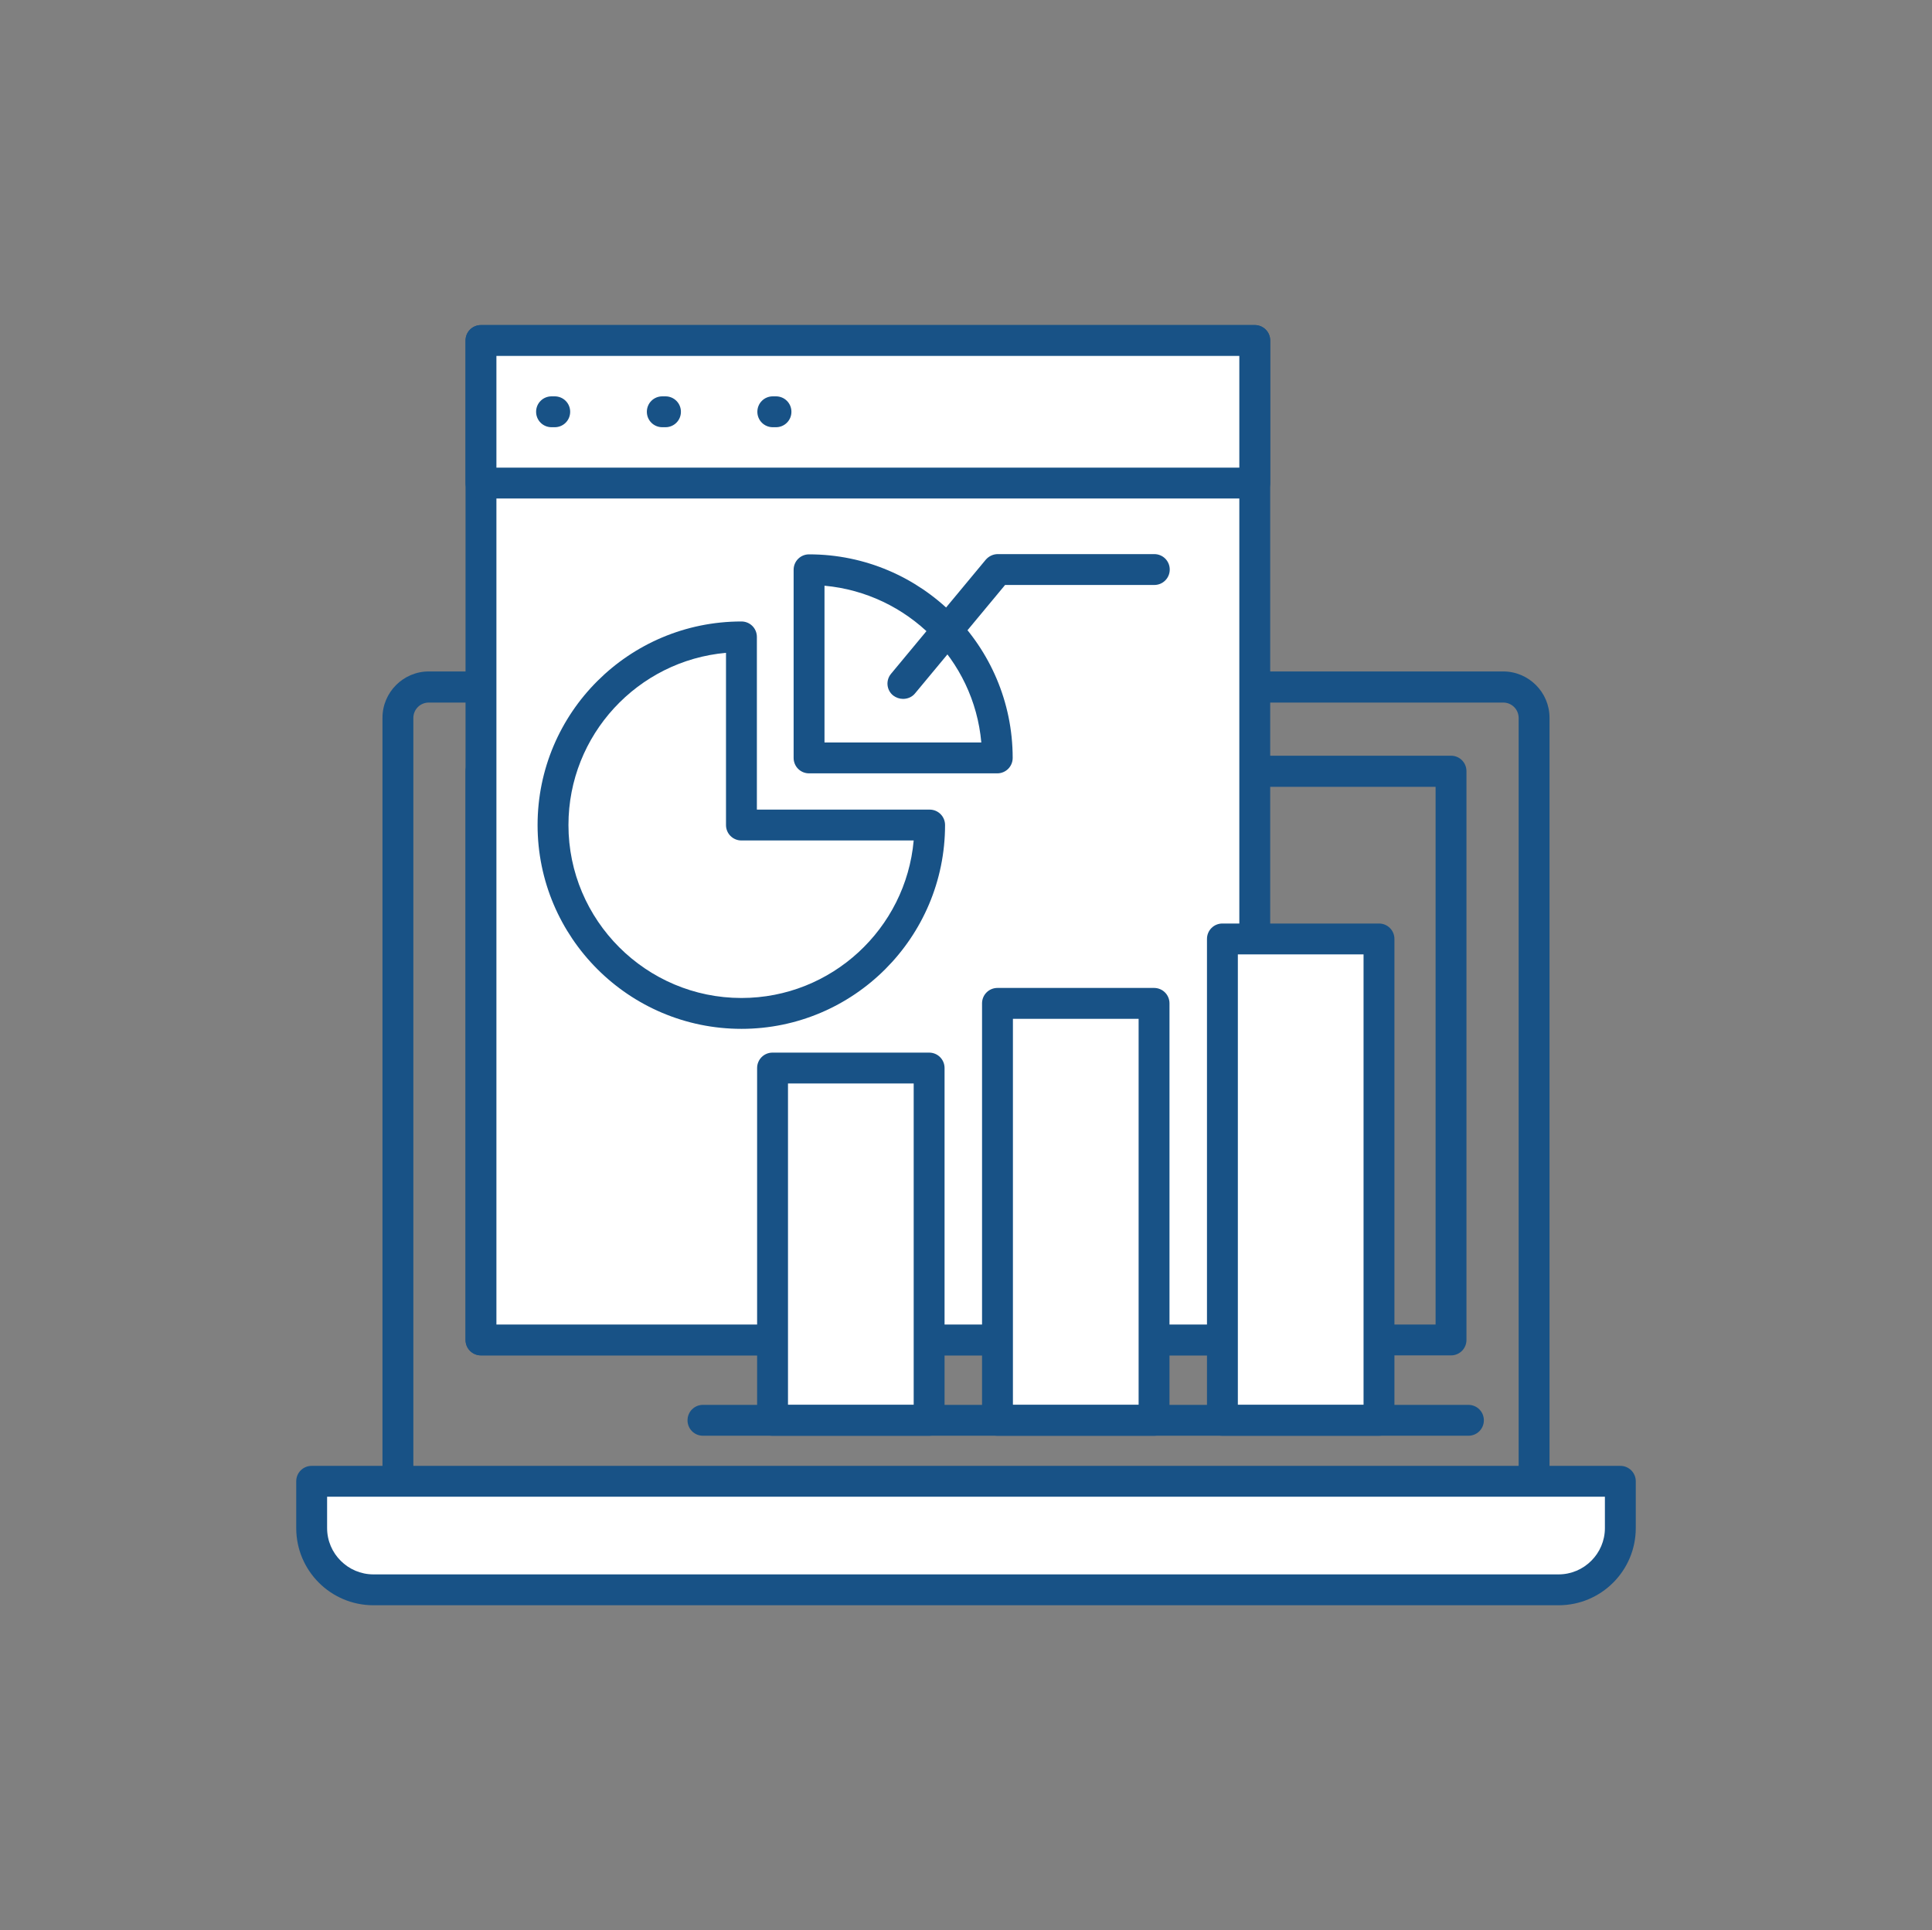 <?xml version="1.0" encoding="UTF-8"?>
<svg id="jsc_img_6" data-name="jsc img 6" xmlns="http://www.w3.org/2000/svg" viewBox="0 0 78.85 78.79">
  <rect x="0" y="0" width="78.85" height="78.79" fill="#808080" stroke="none"/>
  <defs>
    <style>
      .cls-1 {
        fill: #fff;
      }

      .cls-1, .cls-2 {
        stroke-width: 0px;
      }

      .cls-2 {
        fill: #185286;
      }
    </style>
  </defs>
  <g>
    <path class="cls-2" d="m61.35,61.85H17.5c-1.04,0-1.89-.85-1.89-1.89v-30.66c0-1.04.85-1.89,1.89-1.89h43.85c1.04,0,1.89.85,1.89,1.89v30.66c0,1.04-.85,1.89-1.89,1.89ZM17.5,28.68c-.35,0-.63.28-.63.63v30.66c0,.35.28.63.63.63h43.85c.35,0,.63-.28.63-.63v-30.66c0-.35-.28-.63-.63-.63H17.5Z"/>
    <g>
      <path class="cls-1" d="m12.72,60.46h53.41v.43c0,2.21-1.79,4-4,4H16.72c-2.21,0-4-1.79-4-4v-.43h0Z"/>
      <path class="cls-2" d="m63.61,65.53H15.24c-1.74,0-3.15-1.41-3.15-3.15v-1.91c0-.35.28-.63.63-.63h53.41c.35,0,.63.28.63.63v1.91c0,1.74-1.41,3.15-3.15,3.15Zm-50.26-4.43v1.28c0,1.04.85,1.89,1.89,1.89h48.37c1.04,0,1.89-.85,1.89-1.89v-1.28H13.35Z"/>
    </g>
    <path class="cls-2" d="m59.22,55.33H19.63c-.35,0-.63-.28-.63-.63v-23.22c0-.35.28-.63.63-.63h39.59c.35,0,.63.28.63.63v23.22c0,.35-.28.63-.63.63Zm-38.96-1.26h38.33v-21.95H20.26v21.95Z"/>
  </g>
  <g>
    <rect class="cls-1" x="19.63" y="13.89" width="31.58" height="40.81"/>
    <path class="cls-2" d="m51.21,55.33h-31.58c-.35,0-.63-.28-.63-.63V13.9c0-.35.28-.63.63-.63h31.58c.35,0,.63.28.63.63v40.81c0,.35-.28.63-.63.63Zm-30.95-1.26h30.32V14.53h-30.32v39.55Z"/>
  </g>
  <g>
    <rect class="cls-1" x="19.63" y="13.89" width="31.58" height="5.82"/>
    <path class="cls-2" d="m51.21,20.35h-31.58c-.35,0-.63-.28-.63-.63v-5.82c0-.35.28-.63.63-.63h31.58c.35,0,.63.28.63.63v5.82c0,.35-.28.63-.63.63Zm-30.95-1.26h30.32v-4.56h-30.32v4.56Z"/>
  </g>
  <g>
    <path class="cls-2" d="m22.64,17.44h-.13c-.35,0-.63-.28-.63-.63s.28-.63.63-.63h.13c.35,0,.63.28.63.63s-.28.63-.63.63Z"/>
    <path class="cls-2" d="m27.16,17.44h-.13c-.35,0-.63-.28-.63-.63s.28-.63.63-.63h.13c.35,0,.63.28.63.63s-.28.63-.63.63Z"/>
    <path class="cls-2" d="m31.67,17.44h-.13c-.35,0-.63-.28-.63-.63s.28-.63.63-.63h.13c.35,0,.63.28.63.63s-.28.63-.63.63Z"/>
  </g>
  <g>
    <path class="cls-2" d="m30.26,42c-4.59,0-8.32-3.73-8.32-8.32s3.73-8.31,8.32-8.31c.35,0,.63.28.63.63v7.05h7.05c.35,0,.63.28.63.63,0,4.59-3.73,8.32-8.31,8.32Zm-.63-15.35c-3.6.32-6.43,3.35-6.43,7.03,0,3.89,3.17,7.06,7.06,7.06,3.68,0,6.71-2.83,7.03-6.43h-7.03c-.35,0-.63-.28-.63-.63v-7.03Z"/>
    <path class="cls-2" d="m40.7,31.57h-7.68c-.35,0-.63-.28-.63-.63v-7.68c0-.35.28-.63.63-.63,4.58,0,8.31,3.73,8.31,8.31,0,.35-.28.63-.63.63Zm-7.05-1.26h6.4c-.3-3.39-3.01-6.09-6.4-6.4v6.4Z"/>
  </g>
  <g>
    <g>
      <g>
        <rect class="cls-1" x="31.53" y="43.6" width="6.39" height="14.38"/>
        <path class="cls-2" d="m37.92,58.61h-6.39c-.35,0-.63-.28-.63-.63v-14.38c0-.35.28-.63.63-.63h6.39c.35,0,.63.28.63.63v14.38c0,.35-.28.63-.63.63Zm-5.76-1.26h5.13v-13.12h-5.13v13.12Z"/>
      </g>
      <g>
        <rect class="cls-1" x="40.71" y="40.96" width="6.39" height="17.02"/>
        <path class="cls-2" d="m47.1,58.61h-6.39c-.35,0-.63-.28-.63-.63v-17.02c0-.35.28-.63.63-.63h6.39c.35,0,.63.28.63.63v17.02c0,.35-.28.63-.63.63Zm-5.76-1.26h5.13v-15.76h-5.13v15.76Z"/>
      </g>
      <g>
        <rect class="cls-1" x="49.89" y="38.32" width="6.39" height="19.65"/>
        <path class="cls-2" d="m56.28,58.61h-6.39c-.35,0-.63-.28-.63-.63v-19.65c0-.35.28-.63.63-.63h6.39c.35,0,.63.28.63.63v19.65c0,.35-.28.63-.63.63Zm-5.76-1.26h5.13v-18.39h-5.13v18.39Z"/>
      </g>
    </g>
    <path class="cls-2" d="m59.93,58.61h-31.24c-.35,0-.63-.28-.63-.63s.28-.63.63-.63h31.24c.35,0,.63.28.63.63s-.28.63-.63.63Z"/>
  </g>
  <path class="cls-2" d="m36.85,28.53c-.14,0-.28-.05-.4-.14-.27-.22-.31-.62-.08-.89l3.86-4.65c.12-.14.3-.23.49-.23h6.39c.35,0,.63.28.63.63s-.28.63-.63.63h-6.09l-3.67,4.42c-.12.15-.3.23-.49.23Z"/>
</svg>